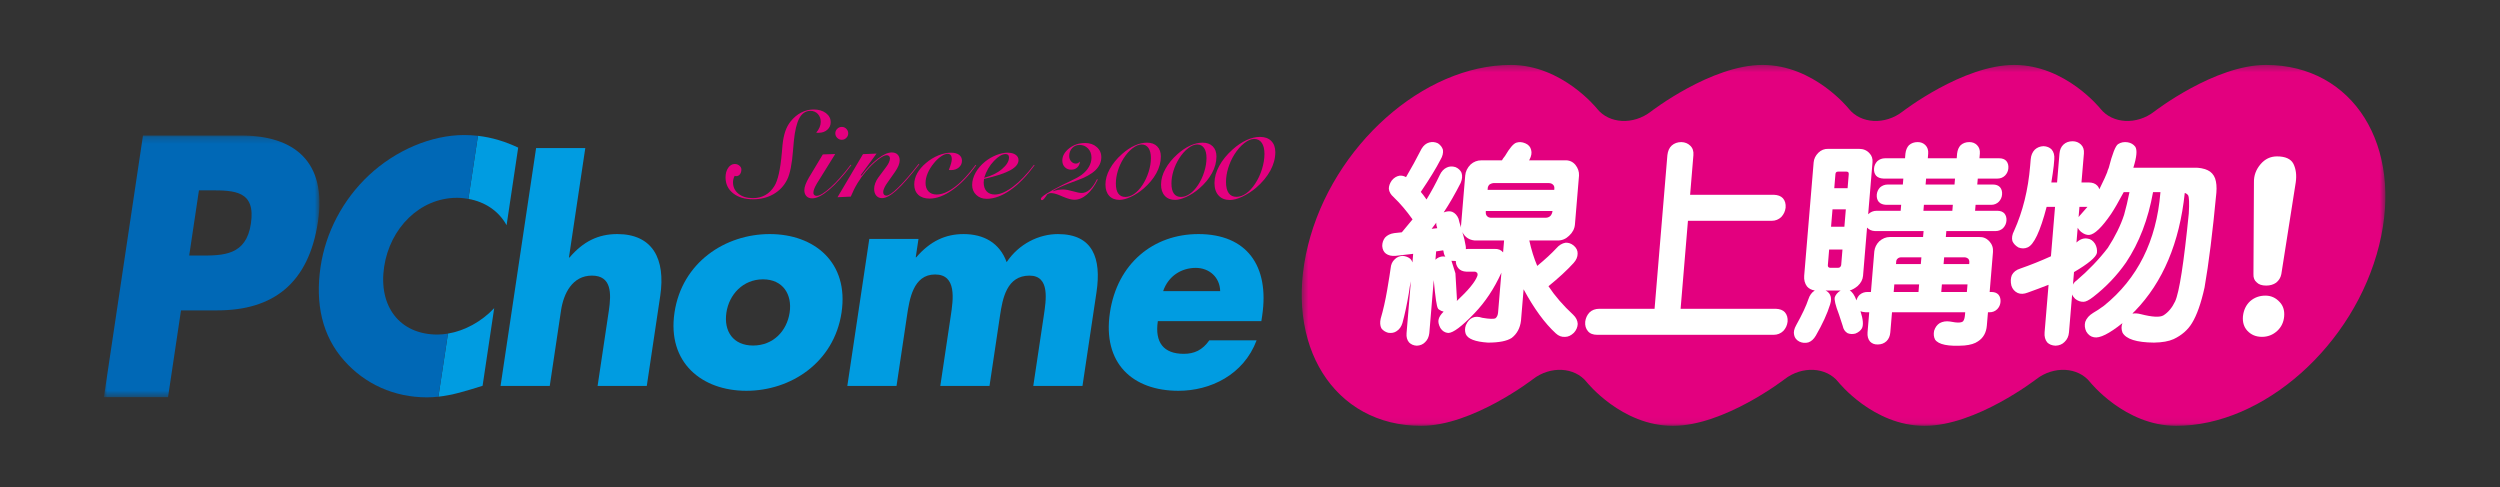 <?xml version="1.0" encoding="UTF-8"?>
<svg width="385px" height="75px" viewBox="0 0 385 75" version="1.1" xmlns="http://www.w3.org/2000/svg" xmlns:xlink="http://www.w3.org/1999/xlink">
    <rect x="0" y="0" width="385" height="75" fill="#333333" stroke="none"/>
    <!-- Generator: Sketch 61 (89581) - https://sketch.com -->
    <title>online-shop</title>
    <desc>Created with Sketch.</desc>
    <defs>
        <polygon id="path-1" points="0.464 0.35 167.35 0.35 167.35 55.932 0.464 55.932"></polygon>
        <polygon id="path-3" points="0 0.219 33.196 0.219 33.196 40.504 0 40.504"></polygon>
    </defs>
    <g id="Page-1" stroke="none" stroke-width="1" fill="none" fill-rule="evenodd">
        <g id="Group-108" transform="translate(16, 9)">
            <g id="Group-107">
                <g id="Group-3" transform="translate(184, 0.65)">
                    <mask id="mask-2" fill="white">
                        <use xlink:href="#path-1"></use>
                    </mask>
                    <g id="Clip-2"></g>
                    <path d="M148.947,0.35 C141.038,0.35 131.754,7.532 131.754,7.532 C129.053,9.623 125.322,9.424 123.465,7.091 C123.465,7.091 118.097,0.35 110.188,0.35 C102.281,0.35 92.993,7.532 92.993,7.532 C90.294,9.623 86.561,9.424 84.707,7.091 C84.707,7.091 79.338,0.35 71.43,0.35 C63.519,0.35 54.236,7.532 54.236,7.532 C51.533,9.623 47.803,9.424 45.947,7.091 C45.947,7.091 40.581,0.35 32.672,0.35 C19.226,0.35 5.242,12.793 1.429,28.141 C-2.381,43.49 5.426,55.932 18.867,55.932 C26.773,55.932 36.063,48.749 36.063,48.749 C38.763,46.66 42.492,46.858 44.35,49.189 C44.35,49.189 49.717,55.932 57.626,55.932 C65.537,55.932 74.822,48.75 74.822,48.75 C77.522,46.66 81.251,46.858 83.109,49.189 C83.109,49.189 88.475,55.932 96.383,55.932 C104.294,55.932 113.579,48.749 113.579,48.749 C116.282,46.66 120.01,46.858 121.868,49.189 C121.868,49.189 127.234,55.932 135.143,55.932 C148.587,55.932 162.571,43.49 166.383,28.141 C170.196,12.793 162.387,0.35 148.947,0.35" id="Fill-1" fill="#E3007F" mask="url(#mask-2)"></path>
                </g>
                <path d="M213.091,20.237 L223.354,20.237 L223.37,20.048 C223.392,19.773 223.316,19.563 223.138,19.415 C222.981,19.269 222.768,19.195 222.492,19.195 L213.998,19.195 C213.764,19.216 213.547,19.301 213.345,19.448 C213.184,19.638 213.103,19.838 213.107,20.048 L213.091,20.237 Z M223.081,23.489 L212.82,23.489 L212.813,23.585 C212.787,23.879 212.842,24.1 212.978,24.247 C213.111,24.417 213.301,24.51 213.555,24.531 L222.048,24.531 C222.32,24.531 222.562,24.437 222.768,24.247 C222.929,24.058 223.032,23.838 223.073,23.585 L223.081,23.489 Z M209.72,28.889 C209.745,29.058 209.754,29.215 209.74,29.363 C209.848,29.343 209.975,29.333 210.121,29.333 L214.162,29.333 C214.735,29.311 215.173,29.489 215.477,29.867 L215.628,28.036 L211.113,28.036 C210.236,27.952 209.601,27.522 209.202,26.742 C209.451,27.522 209.622,28.237 209.72,28.889 L209.72,28.889 Z M205.336,26.141 C205.216,25.826 205.166,25.543 205.187,25.289 C204.949,25.585 204.713,25.901 204.474,26.237 L205.336,26.141 Z M205.788,30.563 C206.067,30.479 206.331,30.469 206.581,30.531 C206.432,30.3 206.339,30.027 206.302,29.712 C206.286,29.626 206.271,29.573 206.25,29.551 L205.166,29.712 L205.056,31.005 C205.263,30.794 205.507,30.647 205.788,30.563 L205.788,30.563 Z M208.37,37.1 C208.363,37.183 208.355,37.268 208.349,37.352 C210.128,35.689 211.183,34.404 211.51,33.499 C211.568,33.333 211.562,33.174 211.488,33.026 C211.371,32.901 211.24,32.836 211.093,32.836 L209.831,32.836 C209.286,32.815 208.865,32.636 208.578,32.3 C208.313,31.963 208.185,31.594 208.2,31.195 C207.945,31.195 207.714,31.184 207.508,31.162 L207.536,31.195 C207.935,32.458 208.135,33.089 208.135,33.089 C208.135,33.089 208.213,34.425 208.37,37.1 L208.37,37.1 Z M204.797,34.132 L204.114,42.31 C204.042,42.898 203.825,43.362 203.461,43.7 C203.14,44.035 202.711,44.215 202.186,44.237 C201.701,44.215 201.305,44.046 200.995,43.731 C200.689,43.371 200.558,42.898 200.609,42.31 L201.276,34.321 C201.147,34.846 201.046,35.436 200.97,36.089 C200.676,37.836 200.347,39.384 199.982,40.73 C199.808,41.299 199.512,41.719 199.087,41.992 C198.731,42.246 198.289,42.329 197.773,42.246 C197.32,42.12 196.971,41.888 196.725,41.551 C196.527,41.131 196.496,40.636 196.627,40.068 C197.007,38.782 197.343,37.309 197.628,35.647 C197.916,33.941 198.093,32.826 198.159,32.3 C198.208,31.731 198.411,31.279 198.777,30.943 C199.101,30.606 199.515,30.426 200.024,30.404 C200.502,30.448 200.902,30.606 201.213,30.878 C201.35,31.026 201.45,31.206 201.519,31.415 L201.627,30.09 L198.887,30.404 C198.294,30.448 197.806,30.331 197.431,30.058 C197.094,29.805 196.904,29.415 196.864,28.889 C196.862,28.406 197.005,27.974 197.289,27.594 C197.636,27.216 198.108,26.986 198.704,26.9 L199.882,26.773 C200.397,26.163 200.947,25.5 201.533,24.783 C200.591,23.458 199.613,22.311 198.6,21.341 C198.168,20.963 197.929,20.543 197.882,20.078 C197.875,19.658 198.027,19.228 198.339,18.784 C198.666,18.384 199.056,18.143 199.504,18.059 C199.867,18.018 200.207,18.091 200.528,18.28 C201.336,16.91 202.132,15.458 202.913,13.923 C203.228,13.395 203.623,13.07 204.098,12.943 C204.551,12.818 205.004,12.86 205.445,13.07 C205.845,13.343 206.101,13.678 206.215,14.08 C206.279,14.563 206.153,15.07 205.836,15.594 C205.181,16.88 204.169,18.531 202.802,20.553 C203.089,20.889 203.382,21.28 203.684,21.721 C204.44,20.479 205.124,19.216 205.735,17.931 C205.991,17.383 206.349,17.007 206.811,16.796 C207.204,16.606 207.646,16.585 208.14,16.732 C208.587,16.922 208.9,17.216 209.078,17.615 C209.229,18.08 209.187,18.594 208.948,19.163 C208.092,20.848 207.218,22.364 206.328,23.712 C206.806,23.521 207.242,23.489 207.632,23.616 C208.077,23.806 208.404,24.163 208.615,24.689 C208.659,24.921 208.788,25.384 209.004,26.078 C208.976,25.89 208.982,25.721 209.014,25.574 L209.643,18.027 C209.696,17.394 209.975,16.826 210.482,16.321 C210.956,15.901 211.51,15.69 212.144,15.69 L214.29,15.69 L215.301,15.69 C215.401,15.501 215.556,15.279 215.766,15.026 C216.48,13.806 217.063,13.121 217.515,12.973 C217.952,12.827 218.41,12.86 218.898,13.07 C219.387,13.279 219.685,13.616 219.792,14.08 C219.925,14.523 219.839,15.026 219.54,15.594 C219.516,15.637 219.491,15.67 219.47,15.69 L224.933,15.69 C225.631,15.648 226.189,15.88 226.611,16.385 C227.011,16.889 227.197,17.437 227.169,18.027 L226.54,25.574 C226.485,26.226 226.184,26.806 225.637,27.309 C225.134,27.795 224.556,28.036 223.904,28.036 L219.513,28.036 C219.834,29.489 220.241,30.794 220.735,31.951 C221.978,30.923 222.958,30.016 223.678,29.237 C224.095,28.753 224.562,28.469 225.073,28.383 C225.52,28.342 225.949,28.489 226.363,28.826 C226.775,29.185 226.973,29.595 226.955,30.058 C226.955,30.565 226.747,31.048 226.329,31.51 C225.31,32.625 224.022,33.816 222.464,35.078 C223.473,36.593 224.741,38.058 226.266,39.468 C226.713,39.889 226.947,40.362 226.969,40.886 C226.945,41.393 226.75,41.846 226.383,42.246 C225.946,42.666 225.494,42.878 225.035,42.878 C224.502,42.92 224.024,42.741 223.594,42.34 C221.894,40.784 220.237,38.521 218.635,35.551 L218.233,40.383 C218.096,41.52 217.621,42.404 216.811,43.035 C216.074,43.521 214.854,43.762 213.15,43.762 C211.181,43.637 210.041,43.193 209.725,42.437 C209.571,41.992 209.576,41.541 209.743,41.076 C210.26,39.921 211.101,39.541 212.268,39.941 C213.369,40.131 214.052,40.152 214.317,40.004 C214.542,39.814 214.671,39.521 214.705,39.119 L215.216,32.994 C214.108,35.436 212.724,37.519 211.064,39.246 C209.127,41.267 207.779,42.278 207.023,42.278 C206.518,42.235 206.119,41.984 205.822,41.521 C205.531,40.973 205.442,40.51 205.559,40.131 C205.654,39.773 205.904,39.395 206.319,38.994 C206.048,38.931 205.815,38.826 205.616,38.677 C205.517,38.615 205.457,38.551 205.442,38.49 C205.254,38.237 205.036,36.784 204.797,34.132 L204.797,34.132 Z" id="Fill-4" fill="#FFFFFF"></path>
                <path d="M238.804,38.552 L240.777,14.901 C240.851,14.249 241.072,13.754 241.438,13.418 C241.844,13.059 242.344,12.881 242.935,12.881 C243.48,12.902 243.928,13.08 244.278,13.418 C244.669,13.776 244.84,14.27 244.784,14.901 L244.278,20.995 L257.162,20.995 C257.791,21.017 258.259,21.196 258.571,21.532 C258.897,21.911 259.034,22.396 258.985,22.986 C258.918,23.532 258.7,24.005 258.33,24.405 C257.918,24.806 257.416,25.006 256.828,25.006 L243.944,25.006 L242.813,38.552 L257.465,38.552 C258.095,38.573 258.566,38.753 258.873,39.09 C259.2,39.469 259.338,39.952 259.289,40.542 C259.224,41.089 259.004,41.563 258.636,41.962 C258.223,42.362 257.721,42.562 257.133,42.562 L229.975,42.562 C229.322,42.562 228.843,42.373 228.537,41.994 C228.212,41.615 228.073,41.13 228.123,40.542 C228.191,39.994 228.407,39.522 228.778,39.12 C229.167,38.742 229.677,38.552 230.309,38.552 L238.804,38.552 Z" id="Fill-6" fill="#FFFFFF"></path>
                <path d="M266.477,19.985 L268.529,19.985 L268.706,17.839 C268.717,17.712 268.696,17.608 268.639,17.522 C268.561,17.458 268.457,17.427 268.332,17.427 L267.067,17.427 C266.918,17.427 266.811,17.468 266.742,17.555 C266.693,17.617 266.665,17.712 266.655,17.839 L266.477,19.985 Z M265.981,25.922 L268.035,25.922 L268.258,23.238 L266.206,23.238 L265.981,25.922 Z M267.741,29.427 L265.688,29.427 L265.49,31.827 C265.478,31.954 265.5,32.048 265.558,32.111 C265.614,32.195 265.706,32.237 265.832,32.237 L267.096,32.237 C267.222,32.237 267.32,32.195 267.393,32.111 C267.458,32.048 267.51,31.954 267.542,31.827 L267.741,29.427 Z M284.996,19.416 L285.073,18.501 L280.621,18.501 L280.543,19.416 L284.996,19.416 Z M280.206,23.46 L284.661,23.46 L284.737,22.544 L280.283,22.544 L280.206,23.46 Z M283.398,30.627 L283.311,31.669 L287.257,31.669 L287.276,31.446 C287.297,31.195 287.24,30.996 287.108,30.847 C286.928,30.7 286.735,30.627 286.525,30.627 L283.398,30.627 Z M279.805,31.669 L279.894,30.627 L276.799,30.627 C276.547,30.627 276.352,30.7 276.212,30.847 C276.075,30.974 276.009,31.143 276.012,31.353 L275.986,31.669 L279.805,31.669 Z M271.585,35.964 L272.124,35.964 L272.644,29.712 C272.713,29.12 272.966,28.607 273.403,28.164 C273.905,27.722 274.447,27.5 275.038,27.5 L280.153,27.5 L280.232,26.584 L272.747,26.584 C272.244,26.564 271.837,26.385 271.526,26.047 L270.909,33.468 C270.86,34.058 270.584,34.585 270.081,35.047 C269.676,35.384 269.266,35.617 268.856,35.741 C269.242,35.931 269.587,36.437 269.899,37.257 C269.992,36.9 270.152,36.616 270.381,36.405 C270.72,36.11 271.121,35.964 271.585,35.964 L271.585,35.964 Z M275.628,35.964 L279.448,35.964 L279.544,34.795 L275.725,34.795 L275.628,35.964 Z M282.955,35.964 L286.898,35.964 L286.998,34.795 L283.051,34.795 L282.955,35.964 Z M270.517,38.932 C270.917,40.174 270.993,41.047 270.741,41.552 C270.543,41.91 270.204,42.185 269.725,42.373 C269.295,42.479 268.897,42.458 268.529,42.31 C268.128,42.078 267.876,41.699 267.773,41.173 C267.604,40.648 267.414,40.057 267.194,39.405 C266.657,38.015 266.448,37.132 266.562,36.752 C266.7,36.375 266.979,36.048 267.402,35.775 C267.424,35.752 267.447,35.741 267.468,35.741 L265.131,35.741 C265.435,35.869 265.671,36.09 265.832,36.405 C266.032,36.805 266.033,37.3 265.836,37.889 C265.402,39.3 264.668,40.9 263.636,42.69 C263.316,43.235 262.929,43.584 262.477,43.732 C261.999,43.859 261.542,43.816 261.096,43.605 C260.653,43.371 260.386,43.038 260.298,42.595 C260.186,42.152 260.291,41.645 260.612,41.078 C261.527,39.437 262.155,38.1 262.495,37.068 C262.689,36.479 262.999,36.048 263.421,35.775 C263.446,35.752 263.467,35.741 263.491,35.741 C262.97,35.658 262.566,35.448 262.277,35.111 C261.937,34.649 261.793,34.1 261.845,33.468 L263.302,16.006 C263.347,15.459 263.588,14.964 264.028,14.522 C264.459,14.102 264.973,13.901 265.562,13.923 L267.359,13.923 L270.297,13.923 C270.971,13.923 271.509,14.153 271.912,14.617 C272.261,14.975 272.413,15.439 272.365,16.006 L271.697,23.997 C272.066,23.639 272.501,23.46 273.006,23.46 L276.702,23.46 L276.78,22.544 L274.474,22.544 C273.968,22.522 273.592,22.375 273.34,22.101 C273.091,21.807 272.989,21.427 273.023,20.965 C273.062,20.544 273.229,20.175 273.527,19.86 C273.868,19.564 274.27,19.416 274.733,19.416 L277.038,19.416 L277.114,18.501 L274.053,18.501 C273.549,18.48 273.171,18.334 272.92,18.06 C272.672,17.765 272.566,17.385 272.606,16.922 C272.639,16.502 272.805,16.132 273.109,15.818 C273.447,15.522 273.85,15.375 274.313,15.375 L277.375,15.375 L277.436,14.649 C277.504,14.102 277.685,13.671 277.987,13.354 C278.349,13.038 278.793,12.881 279.319,12.881 C279.805,12.881 280.203,13.038 280.514,13.354 C280.842,13.69 280.983,14.123 280.94,14.649 L280.883,15.375 L285.335,15.375 L285.393,14.649 C285.46,14.102 285.643,13.671 285.945,13.354 C286.307,13.038 286.75,12.881 287.278,12.881 C287.761,12.881 288.159,13.038 288.47,13.354 C288.798,13.69 288.942,14.123 288.897,14.649 L288.836,15.375 L291.87,15.375 C292.353,15.375 292.72,15.512 292.972,15.785 C293.22,16.081 293.326,16.46 293.287,16.922 C293.252,17.343 293.085,17.712 292.784,18.028 C292.465,18.343 292.072,18.501 291.609,18.501 L288.579,18.501 L288.499,19.416 L290.902,19.416 C291.384,19.416 291.752,19.554 292.003,19.829 C292.251,20.122 292.359,20.5 292.317,20.965 C292.285,21.385 292.115,21.754 291.818,22.068 C291.496,22.385 291.104,22.544 290.641,22.544 L288.24,22.544 L288.164,23.46 L291.574,23.46 C292.056,23.46 292.426,23.596 292.677,23.868 C292.924,24.165 293.032,24.543 292.994,25.006 C292.957,25.427 292.789,25.796 292.492,26.112 C292.169,26.427 291.776,26.584 291.316,26.584 L283.736,26.584 L283.658,27.5 L288.807,27.5 C289.416,27.479 289.936,27.7 290.362,28.164 C290.786,28.628 290.971,29.175 290.919,29.806 L290.407,35.964 L290.656,35.964 C291.142,35.964 291.511,36.1 291.762,36.374 C292.01,36.669 292.115,37.048 292.077,37.51 C292.041,37.932 291.873,38.3 291.574,38.615 C291.252,38.932 290.86,39.089 290.399,39.089 L290.147,39.089 L289.974,41.142 C289.884,42.237 289.425,43.047 288.602,43.573 C288.13,43.908 287.442,44.12 286.53,44.205 C284.03,44.375 282.519,44.068 281.996,43.289 C281.796,42.888 281.75,42.437 281.856,41.931 C282.025,41.405 282.31,41.016 282.712,40.762 C283.174,40.512 283.695,40.427 284.281,40.512 C284.898,40.638 285.378,40.689 285.719,40.669 C286.036,40.648 286.243,40.573 286.337,40.447 C286.48,40.258 286.57,39.943 286.606,39.501 L286.641,39.089 L275.369,39.089 L275.108,42.185 C275.061,42.752 274.867,43.205 274.52,43.542 C274.157,43.879 273.711,44.049 273.186,44.049 C272.699,44.068 272.299,43.92 271.99,43.605 C271.684,43.246 271.556,42.774 271.602,42.185 L271.861,39.089 L271.324,39.089 C270.991,39.069 270.72,39.017 270.517,38.932 L270.517,38.932 Z" id="Fill-8" fill="#FFFFFF"></path>
                <path d="M304.417,24.058 C304.814,23.596 305.163,23.195 305.464,22.86 L305.369,22.86 L304.233,22.86 L304.103,24.436 C304.221,24.267 304.327,24.142 304.417,24.058 L304.417,24.058 Z M311.108,24.09 C311.409,23.037 311.683,21.869 311.938,20.584 L311.055,20.584 C310.258,22.078 309.605,23.206 309.099,23.963 C307.686,26.026 306.564,27.099 305.735,27.184 C305.333,27.206 304.914,27.047 304.481,26.709 C304.245,26.5 304.075,26.288 303.964,26.078 L303.775,28.351 C304.324,27.825 304.91,27.625 305.531,27.752 C305.967,27.814 306.334,28.078 306.634,28.541 C306.89,28.985 306.989,29.457 306.926,29.962 C306.762,30.639 305.588,31.614 303.396,32.901 L303.238,34.825 C303.361,34.572 303.538,34.373 303.759,34.225 C305.619,32.645 307.23,30.962 308.603,29.174 C309.737,27.425 310.57,25.732 311.108,24.09 L311.108,24.09 Z M312.778,38.898 C312.623,39.026 312.497,39.163 312.398,39.309 C312.721,39.224 313.142,39.246 313.655,39.373 C315.448,39.834 316.622,39.898 317.177,39.562 C317.91,39.099 318.509,38.383 318.968,37.414 C319.608,36.026 320.312,31.511 321.074,23.867 C321.167,22.267 321.127,21.331 320.963,21.058 C320.827,20.89 320.658,20.773 320.454,20.712 C319.646,28.393 317.088,34.458 312.778,38.898 L312.778,38.898 Z M316.709,20.584 L315.57,20.584 C314.821,24.773 313.435,28.384 311.415,31.415 C310.026,33.416 308.343,35.182 306.362,36.721 C305.71,37.225 305.215,37.477 304.879,37.477 C304.413,37.498 303.972,37.342 303.559,37.004 C303.327,36.773 303.175,36.551 303.11,36.34 L302.623,42.182 C302.573,42.791 302.341,43.289 301.931,43.669 C301.583,44.023 301.126,44.215 300.558,44.236 C300.012,44.215 299.582,44.045 299.271,43.73 C298.948,43.33 298.813,42.816 298.867,42.182 L299.478,34.858 C298.408,35.278 297.344,35.678 296.28,36.056 C295.693,36.289 295.175,36.309 294.729,36.12 C294.241,35.888 293.916,35.51 293.751,34.984 C293.612,34.373 293.633,33.836 293.822,33.373 C294.071,32.889 294.5,32.553 295.105,32.364 C296.688,31.816 298.267,31.183 299.844,30.468 L300.475,22.86 L299.181,22.86 C298.193,26.646 297.208,28.73 296.229,29.11 C295.791,29.299 295.328,29.299 294.839,29.11 C294.396,28.858 294.09,28.53 293.911,28.131 C293.782,27.648 293.868,27.12 294.168,26.552 C295.513,23.562 296.338,20.227 296.644,16.541 L296.729,15.531 C296.78,14.921 296.99,14.428 297.357,14.047 C297.723,13.711 298.171,13.531 298.697,13.509 C299.222,13.531 299.64,13.701 299.949,14.017 C300.274,14.395 300.414,14.9 300.36,15.531 L300.274,16.541 C300.198,17.215 300.074,18.07 299.905,19.101 L300.788,19.101 L301.16,14.648 C301.21,14.059 301.415,13.595 301.78,13.258 C302.146,12.921 302.614,12.752 303.183,12.752 C303.687,12.752 304.114,12.921 304.467,13.258 C304.816,13.595 304.969,14.059 304.921,14.648 L304.546,19.101 L305.685,19.101 C306.252,19.101 306.692,19.268 306.999,19.605 C307.135,19.753 307.235,19.933 307.302,20.142 C308.012,18.689 308.411,17.826 308.496,17.552 C308.56,17.3 308.643,17.07 308.745,16.858 C309.306,14.668 309.788,13.45 310.186,13.195 C310.609,12.921 311.102,12.826 311.662,12.912 C312.16,12.995 312.552,13.227 312.838,13.604 C313.152,14.111 313.052,15.184 312.536,16.826 L321.915,16.826 C322.671,16.805 323.357,16.933 323.969,17.206 C324.516,17.457 324.897,17.88 325.125,18.47 C325.328,19.058 325.393,19.796 325.321,20.677 C324.75,26.72 324.148,31.582 323.502,35.267 C322.963,37.709 322.315,39.541 321.562,40.763 C320.926,41.812 319.984,42.636 318.737,43.224 C317.991,43.562 316.987,43.739 315.723,43.761 C313.03,43.739 311.409,43.224 310.861,42.215 C310.672,41.709 310.67,41.224 310.856,40.763 C308.805,42.404 307.342,43.13 306.475,42.941 C305.978,42.856 305.581,42.562 305.286,42.057 C305.051,41.572 305.001,41.077 305.124,40.574 C305.317,40.025 305.725,39.562 306.345,39.184 C306.832,38.91 307.389,38.541 308.017,38.078 C313.186,33.91 316.079,28.12 316.698,20.712 L316.709,20.584 Z" id="Fill-10" fill="#FFFFFF"></path>
                <path d="M332.341,42.874 C331.413,42.874 330.664,42.559 330.082,41.925 C329.562,41.358 329.338,40.621 329.413,39.715 C329.518,38.747 329.887,37.968 330.527,37.379 C331.184,36.811 331.965,36.526 332.872,36.526 C333.735,36.526 334.463,36.853 335.063,37.507 C335.605,38.075 335.838,38.81 335.762,39.715 C335.687,40.621 335.33,41.367 334.692,41.959 C334.029,42.568 333.246,42.874 332.341,42.874 M334.658,15.085 C335.943,15.085 336.784,15.465 337.186,16.223 C337.579,17.022 337.7,17.971 337.548,19.064 L335.326,33.21 C335.218,33.759 334.947,34.201 334.521,34.536 C334.095,34.832 333.589,34.979 332.999,34.979 C332.347,34.979 331.864,34.821 331.555,34.506 C331.179,34.21 331.003,33.779 331.032,33.21 L331.106,19.064 C331.086,18.032 331.426,17.107 332.127,16.286 C332.803,15.487 333.648,15.085 334.658,15.085" id="Fill-12" fill="#FFFFFF"></path>
                <g id="Group-16" transform="translate(0, 11.65)">
                    <mask id="mask-4" fill="white">
                        <use xlink:href="#path-3"></use>
                    </mask>
                    <g id="Clip-15"></g>
                    <path d="M-0,40.504 L9.878,40.504 L11.874,27.147 L17.47,27.147 C26.089,27.147 31.548,22.98 32.97,13.468 C34.35,4.227 29.306,0.219 21.138,0.219 L6.019,0.219 L-0,40.504 Z M14.638,8.659 L16.301,8.659 C20.13,8.659 23.398,8.714 22.639,13.791 C21.907,18.706 18.377,18.706 14.801,18.706 L13.136,18.706 L14.638,8.659 Z" id="Fill-14" fill="#0068B6" mask="url(#mask-4)"></path>
                </g>
                <path d="M74.134,13.807 L71.615,30.663 L71.698,30.663 C73.816,28.192 76.11,27.047 79.067,27.047 C84.476,27.047 86.532,30.841 85.675,36.577 L83.605,50.431 L76.03,50.431 L77.764,38.827 C78.159,36.179 78.193,33.444 75.155,33.444 C72.157,33.444 70.79,36.179 70.396,38.827 L68.662,50.431 L61.086,50.431 L66.559,13.807 L74.134,13.807 Z" id="Fill-17" fill="#009CE1"></path>
                <path d="M102.54,27.047 C95.674,27.047 89.028,31.414 87.873,39.133 C86.719,46.858 92.111,51.182 98.936,51.182 C105.803,51.182 112.449,46.813 113.598,39.133 C114.752,31.414 109.41,27.047 102.54,27.047 M101.5,34.017 C104.581,34.017 106.021,36.359 105.605,39.133 C105.175,42.003 103.057,44.211 99.976,44.211 C96.897,44.211 95.439,42.003 95.866,39.133 C96.28,36.359 98.42,34.017 101.5,34.017" id="Fill-19" fill="#009CE1"></path>
                <path d="M125.023,30.62 L125.106,30.62 C127.274,28.105 129.639,27.048 132.385,27.048 C135.464,27.048 137.932,28.37 139.024,31.37 C140.903,28.548 143.997,27.048 146.912,27.048 C152.323,27.048 153.635,30.794 152.86,36.004 L150.702,50.431 L143.126,50.431 L144.743,39.624 C145.089,37.285 145.748,33.445 142.544,33.445 C139.044,33.445 138.401,36.929 137.999,39.624 L136.385,50.431 L128.807,50.431 L130.421,39.624 C130.798,37.106 131.372,33.269 128.001,33.269 C124.627,33.269 124.056,37.106 123.678,39.624 L122.065,50.431 L114.488,50.431 L117.871,27.799 L125.446,27.799 L125.023,30.62 Z" id="Fill-21" fill="#009CE1"></path>
                <path d="M178.375,39.623 C179.528,31.899 175.966,27.047 168.556,27.047 C161.604,27.047 156.056,31.591 154.929,39.133 C153.761,46.947 158.416,51.182 165.489,51.182 C170.362,51.182 175.511,48.754 177.515,43.416 L170.23,43.416 C169.176,44.916 167.923,45.49 166.302,45.49 C163.18,45.49 161.819,43.724 162.307,40.459 L178.248,40.459 L178.375,39.623 Z M163.125,35.83 C163.931,33.486 165.948,32.254 168.152,32.254 C170.193,32.254 171.855,33.663 171.908,35.83 L163.125,35.83 Z" id="Fill-23" fill="#009CE1"></path>
                <path d="M62.014,25.684 L63.801,13.733 C61.819,12.801 59.792,12.168 57.603,11.917 L56.133,21.63 C58.626,22.069 60.785,23.446 62.014,25.684" id="Fill-25" fill="#009CE1"></path>
                <path d="M60.107,38.453 C58.169,40.52 55.569,41.94 52.987,42.373 L51.514,52.09 C53.701,51.858 55.728,51.218 58.319,50.41 L60.107,38.453 Z" id="Fill-27" fill="#009CE1"></path>
                <path d="M51.514,52.09 L52.986,42.374 C52.452,42.462 51.916,42.523 51.388,42.523 C45.532,42.523 42.251,38.151 43.156,32.096 C44.047,26.145 48.633,21.462 54.392,21.462 C54.986,21.462 55.565,21.53 56.133,21.63 L57.603,11.918 C56.919,11.841 56.219,11.796 55.498,11.796 C50.41,11.796 44.928,14.136 40.797,18.001 C36.781,21.767 34.156,26.806 33.374,32.044 C32.523,37.745 33.602,42.729 37.013,46.547 C40.215,50.155 44.712,52.192 49.752,52.192 C50.361,52.192 50.941,52.15 51.514,52.09" id="Fill-29" fill="#0068B6"></path>
                <path d="M97.131,18.091 C97.042,18.274 96.979,18.446 96.94,18.604 C96.902,18.763 96.882,18.915 96.882,19.06 C96.882,19.796 97.165,20.389 97.727,20.839 C98.29,21.289 99.03,21.513 99.947,21.513 C100.656,21.513 101.286,21.36 101.839,21.052 C102.393,20.744 102.862,20.282 103.248,19.666 C103.792,18.815 104.178,17.097 104.405,14.511 C104.449,13.991 104.485,13.589 104.509,13.302 C104.592,12.502 104.734,11.809 104.934,11.225 C105.134,10.64 105.407,10.135 105.751,9.71 C106.221,9.114 106.764,8.656 107.378,8.339 C107.992,8.021 108.634,7.862 109.302,7.862 C110.072,7.862 110.702,8.047 111.193,8.417 C111.682,8.787 111.928,9.256 111.928,9.823 C111.928,10.289 111.752,10.676 111.401,10.986 C111.05,11.295 110.61,11.449 110.082,11.449 C109.985,11.449 109.911,11.447 109.857,11.445 C109.802,11.441 109.75,11.433 109.698,11.421 C109.927,11.159 110.101,10.887 110.218,10.607 C110.336,10.326 110.395,10.043 110.395,9.755 C110.395,9.271 110.246,8.869 109.946,8.55 C109.647,8.231 109.268,8.071 108.81,8.071 C108.084,8.071 107.515,8.444 107.105,9.19 C106.695,9.936 106.409,11.122 106.251,12.747 C106.219,13.051 106.181,13.486 106.136,14.051 C105.972,16.241 105.665,17.784 105.214,18.679 C104.733,19.631 104.035,20.371 103.122,20.898 C102.209,21.424 101.167,21.688 99.994,21.688 C98.701,21.688 97.668,21.379 96.894,20.762 C96.121,20.145 95.734,19.329 95.734,18.317 C95.734,17.728 95.87,17.237 96.143,16.844 C96.417,16.452 96.753,16.255 97.153,16.255 C97.426,16.255 97.664,16.341 97.867,16.512 C98.07,16.683 98.172,16.876 98.172,17.091 C98.172,17.402 98.097,17.652 97.947,17.841 C97.798,18.031 97.606,18.126 97.37,18.126 C97.338,18.126 97.278,18.118 97.189,18.099 C97.163,18.093 97.144,18.091 97.131,18.091" id="Fill-31" fill="#E3007F"></path>
                <path d="M113.637,10.543 C113.909,10.543 114.141,10.642 114.335,10.837 C114.528,11.034 114.624,11.269 114.624,11.541 C114.624,11.807 114.526,12.038 114.33,12.233 C114.134,12.43 113.903,12.528 113.637,12.528 C113.364,12.528 113.13,12.43 112.934,12.233 C112.738,12.038 112.639,11.807 112.639,11.541 C112.639,11.269 112.738,11.034 112.934,10.837 C113.13,10.642 113.364,10.543 113.637,10.543 L113.637,10.543 Z M115.111,16.421 C113.892,18.054 112.757,19.317 111.704,20.209 C110.651,21.102 109.775,21.548 109.078,21.548 C108.703,21.548 108.408,21.435 108.192,21.21 C107.977,20.985 107.868,20.675 107.868,20.281 C107.868,20.035 107.929,19.747 108.049,19.42 C108.168,19.094 108.346,18.733 108.579,18.339 L110.714,14.779 L112.621,14.722 L109.805,19.256 C109.615,19.574 109.477,19.85 109.391,20.082 C109.305,20.314 109.261,20.525 109.261,20.716 C109.261,20.843 109.308,20.95 109.4,21.036 C109.492,21.122 109.608,21.165 109.748,21.165 C110.224,21.165 110.943,20.731 111.905,19.862 C112.866,18.994 113.904,17.828 115.015,16.364 L115.111,16.421 Z" id="Fill-33" fill="#E3007F"></path>
                <path d="M125.486,16.224 L125.562,16.309 C124.135,18.153 122.974,19.481 122.076,20.294 C121.178,21.107 120.429,21.513 119.831,21.513 C119.461,21.513 119.167,21.384 118.947,21.125 C118.728,20.867 118.618,20.52 118.618,20.086 C118.618,19.811 118.672,19.524 118.781,19.224 C118.89,18.924 119.044,18.637 119.243,18.362 L120.45,16.739 C120.639,16.497 120.787,16.255 120.895,16.014 C121.002,15.772 121.055,15.568 121.055,15.402 C121.055,15.257 121.009,15.136 120.917,15.039 C120.824,14.944 120.705,14.896 120.559,14.896 C120.258,14.896 119.807,15.128 119.204,15.59 C118.602,16.051 117.984,16.654 117.353,17.399 C116.881,17.959 116.452,18.557 116.066,19.19 C115.68,19.824 115.331,20.519 115.018,21.277 L112.976,21.374 L116.899,14.739 L118.988,14.653 L116.538,17.99 L116.69,18.027 C117.524,16.931 118.36,16.065 119.196,15.43 C120.033,14.796 120.741,14.478 121.321,14.478 C121.71,14.478 122.011,14.586 122.228,14.802 C122.444,15.017 122.552,15.319 122.552,15.705 C122.552,15.94 122.491,16.208 122.369,16.509 C122.247,16.81 122.066,17.132 121.828,17.474 L120.714,19.059 C120.492,19.358 120.32,19.641 120.196,19.909 C120.072,20.176 120.011,20.395 120.011,20.567 C120.011,20.745 120.055,20.884 120.144,20.982 C120.234,21.081 120.358,21.13 120.516,21.13 C120.872,21.13 121.486,20.703 122.357,19.847 C123.229,18.991 124.272,17.783 125.486,16.224" id="Fill-35" fill="#E3007F"></path>
                <path d="M130.122,17.166 C130.283,16.751 130.398,16.416 130.469,16.157 C130.539,15.898 130.575,15.683 130.575,15.51 C130.575,15.236 130.52,15.03 130.412,14.894 C130.303,14.756 130.14,14.687 129.923,14.687 C129.656,14.687 129.327,14.818 128.937,15.077 C128.549,15.336 128.179,15.683 127.827,16.12 C127.406,16.632 127.086,17.149 126.866,17.67 C126.645,18.192 126.535,18.693 126.535,19.174 C126.535,19.724 126.686,20.159 126.989,20.478 C127.291,20.797 127.705,20.956 128.234,20.956 C129.08,20.956 130.025,20.561 131.068,19.77 C132.111,18.979 133.168,17.853 134.236,16.392 L134.332,16.449 C133.201,18.056 131.997,19.313 130.721,20.221 C129.447,21.129 128.26,21.583 127.16,21.583 C126.421,21.583 125.844,21.39 125.424,21.004 C125.004,20.617 124.793,20.083 124.793,19.398 C124.793,18.809 124.948,18.236 125.256,17.678 C125.565,17.121 126.019,16.592 126.616,16.091 C127.208,15.59 127.842,15.203 128.516,14.927 C129.189,14.652 129.832,14.514 130.443,14.514 C130.983,14.514 131.401,14.624 131.698,14.843 C131.994,15.062 132.142,15.37 132.142,15.764 C132.142,16.171 131.982,16.512 131.665,16.785 C131.347,17.059 130.948,17.195 130.465,17.195 C130.402,17.195 130.343,17.193 130.288,17.19 C130.235,17.187 130.179,17.179 130.122,17.166" id="Fill-37" fill="#E3007F"></path>
                <path d="M135.563,18.38 C136.675,18.09 137.591,17.641 138.309,17.033 C139.027,16.425 139.387,15.828 139.387,15.242 C139.387,15.072 139.342,14.943 139.253,14.855 C139.164,14.767 139.033,14.723 138.862,14.723 C138.348,14.723 137.748,15.078 137.065,15.79 C136.381,16.502 135.88,17.365 135.563,18.38 L135.563,18.38 Z M143.326,16.443 C142.129,18.095 140.888,19.371 139.604,20.27 C138.32,21.169 137.099,21.618 135.942,21.618 C135.301,21.618 134.767,21.417 134.344,21.015 C133.922,20.613 133.71,20.105 133.71,19.49 C133.71,18.864 133.887,18.233 134.239,17.595 C134.593,16.96 135.088,16.385 135.724,15.872 C136.252,15.454 136.825,15.123 137.442,14.879 C138.059,14.635 138.635,14.514 139.169,14.514 C139.685,14.514 140.093,14.618 140.396,14.827 C140.698,15.036 140.85,15.313 140.85,15.661 C140.85,16.237 140.426,16.756 139.582,17.221 C138.737,17.686 137.391,18.13 135.543,18.553 C135.538,18.591 135.531,18.645 135.524,18.715 C135.5,18.879 135.487,19.005 135.487,19.093 C135.487,19.679 135.638,20.137 135.938,20.464 C136.241,20.793 136.66,20.956 137.201,20.956 C138.001,20.956 138.938,20.552 140.01,19.745 C141.084,18.938 142.156,17.818 143.23,16.386 L143.326,16.443 Z" id="Fill-39" fill="#E3007F"></path>
                <path d="M145.273,20.926 C145.213,21.013 145.134,21.132 145.036,21.279 C144.797,21.64 144.61,21.821 144.474,21.821 C144.409,21.816 144.361,21.796 144.332,21.76 C144.302,21.724 144.287,21.677 144.287,21.617 C144.287,21.464 144.566,21.208 145.126,20.847 C145.686,20.488 146.52,20.03 147.627,19.473 C147.829,19.37 148.13,19.225 148.528,19.04 C149.504,18.587 150.192,18.21 150.591,17.91 C151.07,17.55 151.44,17.141 151.699,16.683 C151.958,16.225 152.088,15.753 152.088,15.267 C152.088,14.705 151.913,14.24 151.563,13.872 C151.212,13.503 150.777,13.319 150.257,13.319 C149.798,13.319 149.417,13.482 149.113,13.804 C148.809,14.129 148.658,14.535 148.658,15.025 C148.658,15.351 148.759,15.628 148.961,15.854 C149.164,16.079 149.405,16.192 149.683,16.192 C149.804,16.192 149.91,16.169 150.003,16.123 C150.096,16.076 150.182,16.007 150.257,15.915 L150.307,15.915 C150.275,16.28 150.133,16.574 149.886,16.798 C149.638,17.021 149.332,17.132 148.968,17.132 C148.565,17.132 148.235,17.001 147.979,16.737 C147.724,16.473 147.596,16.138 147.596,15.73 C147.596,15.03 147.944,14.403 148.641,13.851 C149.339,13.3 150.161,13.023 151.109,13.023 C151.829,13.023 152.424,13.228 152.895,13.641 C153.367,14.052 153.603,14.574 153.603,15.206 C153.603,15.963 153.296,16.636 152.684,17.225 C152.07,17.815 151.127,18.335 149.853,18.787 C148.819,19.157 148.021,19.467 147.46,19.715 C146.899,19.963 146.46,20.193 146.145,20.405 L146.177,20.446 C146.445,20.354 146.706,20.287 146.962,20.244 C147.218,20.201 147.468,20.18 147.714,20.18 C148.095,20.18 148.596,20.27 149.217,20.45 C149.837,20.63 150.285,20.719 150.557,20.719 C151.009,20.719 151.433,20.544 151.827,20.192 C152.223,19.841 152.591,19.308 152.935,18.595 L153.057,18.643 C152.578,19.638 152.023,20.406 151.391,20.949 C150.758,21.493 150.114,21.764 149.455,21.764 C149.019,21.764 148.418,21.6 147.65,21.271 C147.427,21.173 147.26,21.101 147.151,21.058 C146.891,20.953 146.653,20.874 146.441,20.819 C146.229,20.764 146.04,20.737 145.877,20.737 C145.757,20.737 145.653,20.752 145.563,20.781 C145.473,20.813 145.377,20.861 145.273,20.926" id="Fill-41" fill="#E3007F"></path>
                <path d="M159.803,13.249 C159.379,13.249 158.913,13.444 158.411,13.832 C157.907,14.221 157.446,14.744 157.026,15.401 C156.645,16.01 156.352,16.648 156.149,17.313 C155.946,17.98 155.843,18.627 155.843,19.258 C155.843,19.943 155.966,20.459 156.214,20.807 C156.462,21.155 156.827,21.329 157.312,21.329 C157.758,21.329 158.208,21.172 158.66,20.86 C159.113,20.547 159.532,20.098 159.927,19.511 C160.334,18.896 160.655,18.216 160.889,17.469 C161.124,16.721 161.24,16.01 161.24,15.336 C161.24,14.674 161.115,14.16 160.864,13.796 C160.614,13.431 160.261,13.249 159.803,13.249 M154.24,19.418 C154.24,18.635 154.462,17.839 154.903,17.03 C155.344,16.22 155.971,15.451 156.787,14.723 C157.43,14.152 158.078,13.718 158.736,13.419 C159.391,13.12 160.024,12.97 160.633,12.97 C161.303,12.97 161.827,13.161 162.204,13.541 C162.583,13.921 162.773,14.443 162.773,15.106 C162.773,15.965 162.542,16.819 162.078,17.67 C161.615,18.52 160.948,19.32 160.078,20.07 C159.458,20.592 158.812,21.007 158.143,21.317 C157.475,21.626 156.894,21.782 156.405,21.782 C155.73,21.782 155.198,21.573 154.815,21.154 C154.433,20.735 154.24,20.157 154.24,19.418" id="Fill-43" fill="#E3007F"></path>
                <path d="M168.364,13.249 C167.94,13.249 167.475,13.444 166.971,13.832 C166.468,14.221 166.007,14.744 165.588,15.401 C165.207,16.01 164.914,16.648 164.71,17.313 C164.506,17.98 164.404,18.627 164.404,19.258 C164.404,19.943 164.528,20.459 164.775,20.807 C165.023,21.155 165.389,21.329 165.874,21.329 C166.32,21.329 166.768,21.172 167.22,20.86 C167.673,20.547 168.094,20.098 168.487,19.511 C168.895,18.896 169.216,18.216 169.45,17.469 C169.684,16.721 169.801,16.01 169.801,15.336 C169.801,14.674 169.676,14.16 169.426,13.796 C169.175,13.431 168.821,13.249 168.364,13.249 M162.802,19.418 C162.802,18.635 163.022,17.839 163.463,17.03 C163.905,16.22 164.532,15.451 165.349,14.723 C165.991,14.152 166.639,13.718 167.296,13.419 C167.951,13.12 168.585,12.97 169.194,12.97 C169.863,12.97 170.388,13.161 170.766,13.541 C171.144,13.921 171.334,14.443 171.334,15.106 C171.334,15.965 171.102,16.819 170.64,17.67 C170.177,18.52 169.51,19.32 168.639,20.07 C168.019,20.592 167.373,21.007 166.704,21.317 C166.035,21.626 165.455,21.782 164.965,21.782 C164.29,21.782 163.76,21.573 163.377,21.154 C162.993,20.735 162.802,20.157 162.802,19.418" id="Fill-45" fill="#E3007F"></path>
                <path d="M177.15,12.396 C176.684,12.396 176.174,12.61 175.623,13.039 C175.07,13.468 174.565,14.045 174.106,14.771 C173.687,15.443 173.366,16.146 173.142,16.881 C172.919,17.615 172.806,18.331 172.806,19.027 C172.806,19.782 172.943,20.353 173.214,20.735 C173.486,21.119 173.887,21.311 174.419,21.311 C174.908,21.311 175.4,21.14 175.897,20.794 C176.392,20.45 176.856,19.954 177.285,19.305 C177.733,18.627 178.086,17.876 178.342,17.051 C178.599,16.227 178.727,15.443 178.727,14.699 C178.727,13.967 178.589,13.401 178.314,13 C178.04,12.598 177.651,12.396 177.15,12.396 M171.03,19.192 C171.03,18.33 171.273,17.452 171.756,16.559 C172.241,15.666 172.931,14.818 173.828,14.015 C174.533,13.386 175.245,12.907 175.965,12.577 C176.686,12.248 177.379,12.083 178.05,12.083 C178.785,12.083 179.359,12.293 179.775,12.712 C180.191,13.131 180.399,13.708 180.399,14.438 C180.399,15.384 180.144,16.327 179.636,17.264 C179.127,18.203 178.396,19.085 177.44,19.911 C176.758,20.487 176.05,20.945 175.315,21.287 C174.58,21.628 173.944,21.799 173.406,21.799 C172.665,21.799 172.084,21.568 171.662,21.106 C171.242,20.646 171.03,20.008 171.03,19.192" id="Fill-47" fill="#E3007F"></path>
            </g>
        </g>
    </g>
</svg>